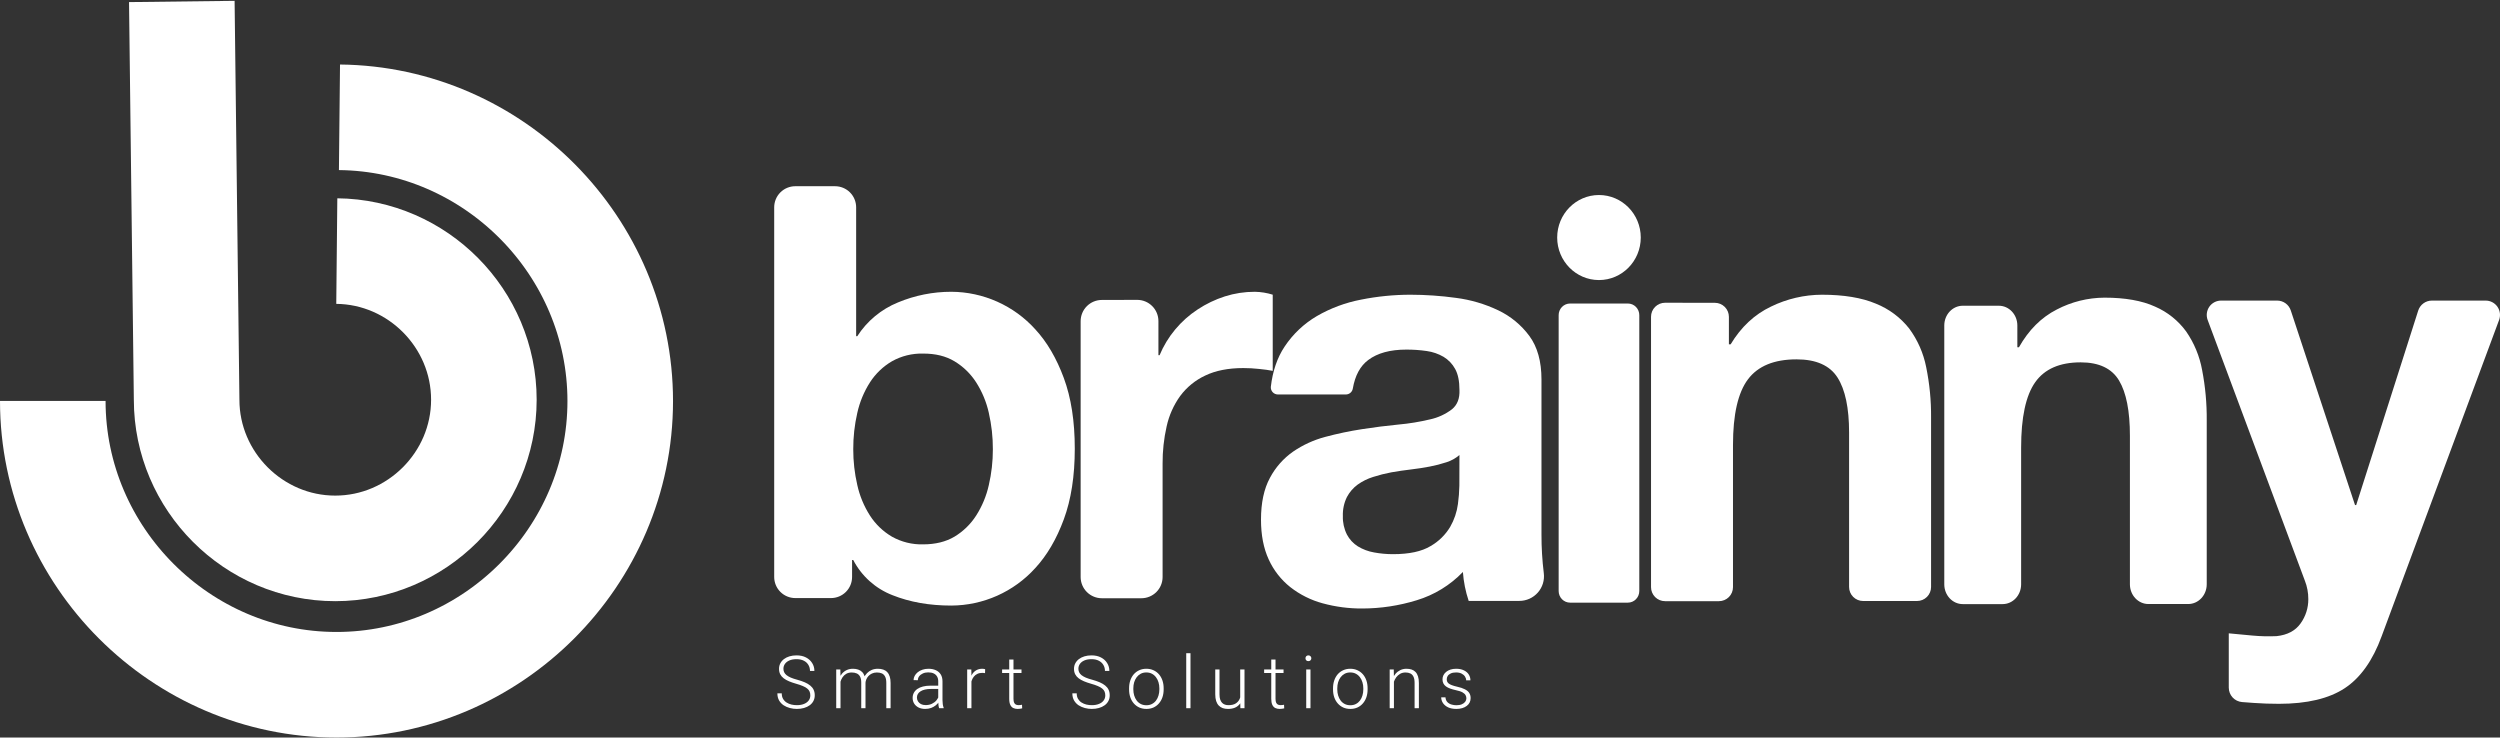 <svg width="1705" height="503" viewBox="0 0 1705 503" fill="none" xmlns="http://www.w3.org/2000/svg">
<rect x="0" y="0" width="1705" height="503" fill="#333333" stroke="none"/>
<path d="M124 1L127.278 272.62C127.278 328.234 173.022 374 228.639 374C284.256 374 330 328.26 330 272.62C330 217.322 284.901 171.793 229.692 171.24" stroke="white" stroke-width="72" stroke-miterlimit="10"/>
<path d="M231.521 80C336.911 81.08 423.026 168.109 423 273.546C423 379.694 335.621 467.013 229.467 467C123.314 466.987 36 379.575 36 273.428" stroke="white" stroke-width="72" stroke-miterlimit="10"/>
<path d="M569.502 127C573.319 127 576.98 128.516 579.679 131.214C582.377 133.913 583.894 137.573 583.894 141.388V229.282H584.67C591.323 218.939 601.008 210.902 612.399 206.266C623.929 201.45 636.302 198.979 648.798 198.993C659.595 199.041 670.263 201.341 680.121 205.745C689.978 210.15 698.809 216.563 706.046 224.574C714.044 233.227 720.539 244.305 725.528 257.808C730.518 271.311 733.009 287.374 733 305.997C733 324.62 730.51 340.682 725.528 354.185C720.547 367.688 714.054 378.77 706.046 387.433C698.807 395.441 689.977 401.851 680.119 406.253C670.262 410.656 659.594 412.954 648.798 413C633.837 413 620.459 410.637 608.664 405.911C597.12 401.44 587.607 392.909 581.907 381.922H581.118V393.496C581.119 395.384 580.748 397.256 580.027 399.001C579.305 400.746 578.246 402.333 576.911 403.669C575.576 405.005 573.991 406.065 572.245 406.788C570.5 407.512 568.629 407.884 566.74 407.884H542.391C538.574 407.884 534.914 406.368 532.215 403.67C529.517 400.971 528 397.311 528 393.496V141.388C528 137.573 529.517 133.913 532.215 131.214C534.914 128.516 538.574 127 542.391 127H569.502ZM674.383 281.613C672.743 274.207 669.814 267.146 665.728 260.754C661.973 254.903 656.923 249.993 650.968 246.406C645.075 242.855 637.928 241.101 629.527 241.145C622.1 240.948 614.758 242.765 608.282 246.406C602.241 249.951 597.118 254.866 593.325 260.754C589.24 267.146 586.31 274.207 584.67 281.613C582.81 289.741 581.887 298.054 581.92 306.391C581.901 314.598 582.823 322.778 584.67 330.775C586.307 338.182 589.237 345.243 593.325 351.633C597.116 357.527 602.24 362.446 608.282 365.995C614.761 369.63 622.101 371.448 629.527 371.256C637.919 371.256 645.066 369.503 650.968 365.995C656.925 362.404 661.975 357.489 665.728 351.633C669.815 345.243 672.746 338.182 674.383 330.775C676.229 322.778 677.153 314.598 677.133 306.391C677.162 298.053 676.234 289.74 674.37 281.613H674.383Z" fill="white"/>
<path d="M775.575 204.513C779.413 204.513 783.094 206.038 785.808 208.752C788.522 211.467 790.047 215.148 790.047 218.986V242.247H790.837C793.479 235.911 797.057 230.007 801.454 224.735C805.873 219.42 811.062 214.795 816.847 211.013C822.578 207.225 828.803 204.241 835.345 202.145C841.961 200.041 848.862 198.981 855.804 199C859.943 199.073 864.049 199.738 868 200.974V252.918C865.369 252.392 862.22 251.953 858.554 251.602C855.028 251.219 851.483 251.026 847.936 251.023C837.7 251.023 829.043 252.724 821.965 256.128C815.192 259.294 809.314 264.096 804.862 270.101C800.415 276.29 797.281 283.325 795.652 290.771C793.754 299.158 792.826 307.735 792.889 316.335V393.527C792.889 397.365 791.364 401.047 788.65 403.761C785.936 406.475 782.255 408 778.417 408H751.472C747.634 408 743.953 406.475 741.239 403.761C738.525 401.047 737 397.365 737 393.527V219.038C737 215.201 738.525 211.519 741.239 208.805C743.953 206.091 747.634 204.566 751.472 204.566L775.575 204.513Z" fill="white"/>
<path d="M871.501 269.027C870.831 269.026 870.169 268.887 869.557 268.616C868.944 268.345 868.395 267.949 867.944 267.453C867.494 266.959 867.152 266.375 866.939 265.741C866.727 265.106 866.649 264.434 866.711 263.767C867.974 253.001 871.097 243.884 876.08 236.414C881.737 227.872 889.277 220.736 898.121 215.558C907.456 210.161 917.634 206.372 928.228 204.353C939.306 202.132 950.577 201.009 961.875 201C972.294 201.011 982.701 201.731 993.022 203.157C1002.99 204.441 1012.69 207.295 1021.76 211.612C1030.18 215.608 1037.49 221.62 1043.02 229.116C1048.53 236.594 1051.29 246.491 1051.29 258.809V364.618C1051.27 373.409 1051.8 382.192 1052.87 390.919C1053.17 393.283 1052.96 395.683 1052.26 397.961C1051.56 400.238 1050.38 402.341 1048.8 404.128C1047.22 405.917 1045.28 407.348 1043.11 408.329C1040.94 409.31 1038.58 409.816 1036.2 409.816H1001.64C999.508 403.431 998.181 396.805 997.693 390.09C989.024 399.109 978.181 405.747 966.204 409.369C954.218 413.067 941.747 414.964 929.202 414.997C920.034 415.066 910.899 413.875 902.055 411.46C894.046 409.294 886.552 405.547 880.014 400.44C873.671 395.406 868.615 388.938 865.263 381.569C861.754 373.968 860 364.92 860 354.426C860 342.889 862.03 333.382 866.092 325.903C869.865 318.773 875.276 312.638 881.883 308.005C888.572 303.428 895.994 300.029 903.832 297.958C912.064 295.752 920.41 293.996 928.833 292.698C937.229 291.392 945.492 290.344 953.624 289.555C960.921 288.904 968.159 287.722 975.284 286.018C980.713 284.847 985.817 282.495 990.232 279.127C993.899 276.111 995.606 271.727 995.351 265.976C995.351 259.944 994.369 255.157 992.403 251.616C990.552 248.211 987.827 245.36 984.508 243.358C980.995 241.313 977.114 239.973 973.086 239.412C968.46 238.733 963.788 238.404 959.112 238.426C948.094 238.426 939.439 240.789 933.149 245.514C927.666 249.617 924.158 256.104 922.622 264.977C922.446 266.082 921.889 267.09 921.049 267.829C920.208 268.57 919.137 268.993 918.017 269.027H871.501ZM995.338 310.333C992.748 312.551 989.736 314.225 986.482 315.251C982.747 316.479 978.937 317.463 975.073 318.197C970.994 318.986 966.744 319.643 962.283 320.169C957.822 320.695 953.361 321.34 948.9 322.129C944.703 322.919 940.559 323.969 936.492 325.272C932.693 326.443 929.107 328.22 925.873 330.532C922.843 332.77 920.358 335.661 918.596 338.988C916.613 343.024 915.664 347.488 915.832 351.98C915.69 356.336 916.64 360.657 918.596 364.552C920.328 367.858 922.907 370.645 926.07 372.626C929.451 374.681 933.186 376.081 937.084 376.756C941.367 377.553 945.715 377.948 950.072 377.939C961.081 377.939 969.608 376.102 975.652 372.429C981.179 369.276 985.794 364.745 989.048 359.279C991.795 354.493 993.584 349.217 994.311 343.748C994.878 339.572 995.203 335.365 995.285 331.15L995.338 310.333Z" fill="white"/>
<path d="M1118 214.984V403.082C1118 405.182 1117.18 407.197 1115.72 408.681C1114.26 410.166 1112.28 411 1110.22 411H1070.78C1068.72 411 1066.74 410.166 1065.28 408.681C1063.82 407.197 1063 405.182 1063 403.082V214.984C1062.99 213.939 1063.19 212.901 1063.57 211.934C1063.96 210.966 1064.53 210.085 1065.26 209.342C1065.98 208.601 1066.84 208.011 1067.79 207.61C1068.73 207.207 1069.75 207 1070.78 207H1110.17C1111.2 206.994 1112.22 207.195 1113.18 207.594C1114.13 207.993 1115 208.581 1115.73 209.324C1116.45 210.067 1117.03 210.95 1117.42 211.921C1117.81 212.894 1118.01 213.935 1118 214.984Z" fill="white"/>
<path d="M1169.53 206.512C1172.07 206.512 1174.5 207.521 1176.3 209.316C1178.1 211.113 1179.11 213.548 1179.11 216.088V234.847H1180.28C1187.38 223.034 1196.57 214.444 1207.85 209.077C1218.65 203.809 1230.5 201.047 1242.52 201C1257.44 201 1269.73 203.035 1279.38 207.104C1288.28 210.663 1296.1 216.496 1302.04 224.021C1307.8 231.828 1311.77 240.812 1313.65 250.33C1315.97 261.656 1317.09 273.195 1316.99 284.755V400.318C1316.99 401.576 1316.75 402.82 1316.26 403.98C1315.78 405.142 1315.08 406.197 1314.19 407.085C1313.3 407.974 1312.24 408.678 1311.08 409.158C1309.91 409.637 1308.67 409.883 1307.41 409.882H1270.65C1269.39 409.883 1268.15 409.637 1266.99 409.157C1265.82 408.677 1264.77 407.973 1263.88 407.085C1262.99 406.196 1262.28 405.141 1261.8 403.98C1261.32 402.819 1261.08 401.575 1261.08 400.318V295.042C1261.08 278.257 1258.45 265.734 1253.18 257.473C1247.91 249.212 1238.59 245.081 1225.22 245.081C1210 245.081 1198.97 249.606 1192.14 258.657C1185.32 267.707 1181.9 282.615 1181.9 303.382V400.437C1181.9 402.973 1180.89 405.405 1179.1 407.199C1177.3 408.992 1174.87 410 1172.33 410H1135.57C1134.31 410.001 1133.07 409.755 1131.91 409.275C1130.74 408.795 1129.69 408.091 1128.8 407.203C1127.91 406.314 1127.21 405.259 1126.73 404.099C1126.24 402.937 1126 401.693 1126 400.437V216.049C1126 214.793 1126.24 213.547 1126.72 212.385C1127.2 211.224 1127.91 210.167 1128.8 209.278C1129.69 208.389 1130.74 207.683 1131.91 207.201C1133.07 206.72 1134.31 206.472 1135.57 206.472L1169.53 206.512Z" fill="white"/>
<path d="M1363.19 208.512C1370.17 208.512 1375.83 214.537 1375.83 221.983V236.836H1376.92C1383.57 225.039 1392.18 216.449 1402.77 211.064C1412.79 205.83 1423.92 203.064 1435.24 203C1449.31 203 1460.81 205.035 1469.75 209.104C1478.22 212.773 1485.54 218.633 1490.97 226.075C1496.43 233.976 1500.14 242.945 1501.85 252.385C1504.04 263.729 1505.1 275.261 1504.99 286.813V398.476C1504.99 405.922 1499.33 411.947 1492.36 411.947H1465.22C1458.24 411.947 1452.6 405.922 1452.6 398.476V297.114C1452.6 280.328 1450.13 267.8 1445.2 259.529C1440.26 251.258 1431.53 247.123 1419 247.123C1404.73 247.123 1394.39 251.649 1388 260.7C1381.6 269.751 1378.4 284.639 1378.41 305.362V398.529C1378.41 405.975 1372.75 412 1365.78 412H1338.62C1331.64 412 1326 405.975 1326 398.529V221.983C1326 214.537 1331.64 208.512 1338.62 208.512H1363.19Z" fill="white"/>
<path d="M1599.11 469.356C1588.34 476.443 1573.39 479.991 1554.24 480C1548.47 480 1542.76 479.802 1537.14 479.407C1534.51 479.223 1531.76 479.012 1529.05 478.801C1526.59 478.593 1524.3 477.472 1522.63 475.658C1520.96 473.843 1520.04 471.468 1520.02 469.001V431.932L1536.14 433.447C1541.64 433.967 1547.16 434.099 1552.68 433.842C1560.01 433.051 1565.46 430.166 1569 425.174C1572.46 420.358 1574.31 414.563 1574.27 408.629C1574.29 404.309 1573.5 400.025 1571.91 396.009L1505.6 218.173C1505.06 216.69 1504.88 215.097 1505.08 213.531C1505.29 211.963 1505.87 210.47 1506.76 209.175C1507.67 207.88 1508.88 206.825 1510.27 206.097C1511.68 205.37 1513.23 204.993 1514.81 205H1553.1C1555.14 205.015 1557.12 205.672 1558.78 206.876C1560.44 208.081 1561.66 209.775 1562.31 211.718L1606.13 344.476H1606.92L1649.22 211.811C1649.85 209.835 1651.1 208.109 1652.77 206.885C1654.44 205.661 1656.45 205.001 1658.53 205H1695.19C1696.77 204.993 1698.32 205.37 1699.73 206.097C1701.12 206.825 1702.33 207.88 1703.24 209.175C1704.13 210.47 1704.71 211.963 1704.92 213.531C1705.12 215.097 1704.94 216.69 1704.4 218.173L1624.29 433.894C1618.25 450.44 1609.85 462.26 1599.11 469.356Z" fill="white"/>
<path d="M1090.5 191C1106.24 191 1119 178.016 1119 162C1119 145.984 1106.24 133 1090.5 133C1074.76 133 1062 145.984 1062 162C1062 178.016 1074.76 191 1090.5 191Z" fill="white"/>
<path d="M552.634 474.26C552.634 473.283 552.471 472.412 552.146 471.647C551.82 470.882 551.283 470.199 550.534 469.597C549.802 468.978 548.809 468.409 547.556 467.888C546.319 467.351 544.772 466.822 542.917 466.301C541.143 465.796 539.54 465.243 538.107 464.641C536.675 464.038 535.446 463.347 534.421 462.565C533.412 461.784 532.639 460.873 532.102 459.831C531.564 458.773 531.296 457.544 531.296 456.145C531.296 454.777 531.589 453.532 532.175 452.409C532.761 451.286 533.583 450.318 534.641 449.504C535.715 448.69 536.976 448.063 538.425 447.624C539.89 447.185 541.493 446.965 543.234 446.965C545.725 446.965 547.873 447.437 549.68 448.381C551.503 449.325 552.91 450.603 553.903 452.214C554.912 453.809 555.417 455.599 555.417 457.585H552.414C552.414 456.039 552.048 454.663 551.315 453.459C550.599 452.238 549.558 451.286 548.19 450.603C546.84 449.903 545.188 449.553 543.234 449.553C541.281 449.553 539.637 449.854 538.303 450.456C536.984 451.042 535.983 451.831 535.3 452.824C534.632 453.801 534.299 454.891 534.299 456.096C534.299 456.942 534.462 457.723 534.787 458.439C535.113 459.139 535.642 459.799 536.374 460.417C537.123 461.019 538.107 461.589 539.328 462.126C540.549 462.647 542.054 463.143 543.845 463.615C545.733 464.136 547.409 464.714 548.874 465.349C550.339 465.983 551.576 466.716 552.585 467.546C553.594 468.36 554.359 469.312 554.88 470.402C555.401 471.493 555.661 472.762 555.661 474.211C555.661 475.66 555.352 476.962 554.733 478.117C554.131 479.257 553.277 480.225 552.17 481.022C551.079 481.82 549.785 482.43 548.288 482.854C546.807 483.277 545.188 483.488 543.43 483.488C541.851 483.488 540.28 483.285 538.718 482.878C537.155 482.471 535.723 481.844 534.421 480.998C533.135 480.135 532.102 479.029 531.32 477.678C530.555 476.327 530.173 474.715 530.173 472.844H533.151C533.151 474.341 533.452 475.603 534.055 476.628C534.657 477.653 535.454 478.483 536.447 479.118C537.456 479.753 538.563 480.217 539.768 480.51C540.988 480.786 542.209 480.925 543.43 480.925C545.301 480.925 546.921 480.648 548.288 480.095C549.672 479.541 550.738 478.768 551.486 477.775C552.251 476.766 552.634 475.594 552.634 474.26ZM573.23 462.053V483H570.301V456.584H573.108L573.23 462.053ZM572.693 468.156L571.277 467.424C571.375 465.861 571.668 464.396 572.156 463.029C572.661 461.662 573.361 460.458 574.256 459.416C575.151 458.374 576.225 457.561 577.479 456.975C578.732 456.389 580.156 456.096 581.751 456.096C583.037 456.096 584.201 456.275 585.242 456.633C586.3 456.975 587.195 457.52 587.928 458.269C588.676 459.001 589.254 459.961 589.661 461.149C590.068 462.338 590.271 463.762 590.271 465.422V483H587.366V465.52C587.366 463.762 587.09 462.386 586.536 461.394C585.999 460.401 585.242 459.693 584.266 459.27C583.305 458.846 582.19 458.635 580.921 458.635C579.424 458.635 578.154 458.944 577.112 459.562C576.087 460.165 575.249 460.954 574.598 461.931C573.963 462.891 573.491 463.924 573.182 465.031C572.872 466.122 572.71 467.163 572.693 468.156ZM590.247 465.861L588.294 465.91C588.375 464.624 588.668 463.396 589.173 462.224C589.694 461.052 590.402 460.01 591.297 459.099C592.192 458.171 593.258 457.438 594.495 456.901C595.748 456.364 597.156 456.096 598.719 456.096C600.086 456.096 601.307 456.283 602.381 456.657C603.455 457.015 604.358 457.593 605.091 458.391C605.84 459.172 606.409 460.173 606.8 461.394C607.19 462.614 607.386 464.079 607.386 465.788V483H604.456V465.764C604.456 463.892 604.179 462.443 603.626 461.418C603.089 460.376 602.34 459.652 601.38 459.245C600.42 458.838 599.297 458.635 598.011 458.635C596.741 458.651 595.626 458.887 594.666 459.343C593.706 459.782 592.9 460.368 592.249 461.101C591.614 461.817 591.126 462.59 590.784 463.42C590.459 464.25 590.28 465.064 590.247 465.861ZM639.872 478.264V464.641C639.872 463.387 639.612 462.305 639.091 461.394C638.57 460.482 637.805 459.782 636.796 459.294C635.787 458.806 634.542 458.562 633.061 458.562C631.693 458.562 630.473 458.806 629.398 459.294C628.34 459.766 627.502 460.409 626.884 461.223C626.282 462.02 625.98 462.907 625.98 463.884L623.051 463.859C623.051 462.867 623.295 461.906 623.783 460.979C624.271 460.051 624.963 459.221 625.858 458.488C626.754 457.756 627.82 457.178 629.057 456.755C630.31 456.315 631.685 456.096 633.183 456.096C635.071 456.096 636.731 456.413 638.163 457.048C639.612 457.683 640.743 458.635 641.557 459.904C642.37 461.174 642.777 462.769 642.777 464.689V477.458C642.777 478.369 642.842 479.313 642.973 480.29C643.119 481.267 643.323 482.072 643.583 482.707V483H640.482C640.287 482.414 640.132 481.682 640.019 480.803C639.921 479.908 639.872 479.061 639.872 478.264ZM640.556 467.619L640.604 469.865H634.867C633.37 469.865 632.027 470.004 630.839 470.28C629.667 470.541 628.674 470.931 627.86 471.452C627.047 471.957 626.42 472.567 625.98 473.283C625.557 473.999 625.346 474.813 625.346 475.725C625.346 476.669 625.582 477.531 626.054 478.312C626.542 479.094 627.226 479.72 628.104 480.192C629 480.648 630.058 480.876 631.278 480.876C632.906 480.876 634.338 480.575 635.575 479.973C636.828 479.37 637.862 478.581 638.676 477.604C639.49 476.628 640.035 475.562 640.312 474.406L641.581 476.091C641.369 476.905 640.979 477.743 640.409 478.605C639.856 479.452 639.132 480.249 638.236 480.998C637.341 481.73 636.283 482.333 635.062 482.805C633.858 483.26 632.491 483.488 630.961 483.488C629.236 483.488 627.73 483.163 626.444 482.512C625.175 481.861 624.182 480.974 623.466 479.851C622.766 478.711 622.416 477.425 622.416 475.993C622.416 474.691 622.693 473.527 623.246 472.502C623.799 471.46 624.597 470.581 625.639 469.865C626.697 469.133 627.966 468.579 629.447 468.205C630.945 467.814 632.621 467.619 634.477 467.619H640.556ZM662.52 460.954V483H659.614V456.584H662.446L662.52 460.954ZM671.87 456.389L671.797 459.074C671.471 459.025 671.154 458.985 670.845 458.952C670.535 458.92 670.202 458.903 669.844 458.903C668.574 458.903 667.459 459.139 666.499 459.611C665.555 460.067 664.757 460.71 664.106 461.54C663.455 462.354 662.959 463.314 662.617 464.421C662.275 465.511 662.08 466.683 662.031 467.937L660.957 468.352C660.957 466.626 661.136 465.023 661.494 463.542C661.852 462.061 662.397 460.767 663.13 459.66C663.879 458.537 664.814 457.666 665.938 457.048C667.077 456.413 668.411 456.096 669.941 456.096C670.316 456.096 670.682 456.128 671.04 456.193C671.414 456.242 671.691 456.307 671.87 456.389ZM696.666 456.584V458.977H683.434V456.584H696.666ZM688.292 449.797H691.197V476.579C691.197 477.8 691.36 478.719 691.686 479.338C692.011 479.956 692.434 480.371 692.955 480.583C693.476 480.795 694.037 480.9 694.64 480.9C695.079 480.9 695.502 480.876 695.909 480.827C696.316 480.762 696.682 480.697 697.008 480.632L697.13 483.098C696.772 483.212 696.308 483.301 695.738 483.366C695.169 483.448 694.599 483.488 694.029 483.488C692.906 483.488 691.913 483.285 691.051 482.878C690.188 482.455 689.513 481.739 689.024 480.729C688.536 479.704 688.292 478.312 688.292 476.555V449.797ZM753.802 474.26C753.802 473.283 753.639 472.412 753.313 471.647C752.988 470.882 752.451 470.199 751.702 469.597C750.97 468.978 749.977 468.409 748.724 467.888C747.487 467.351 745.94 466.822 744.085 466.301C742.311 465.796 740.708 465.243 739.275 464.641C737.843 464.038 736.614 463.347 735.589 462.565C734.58 461.784 733.807 460.873 733.27 459.831C732.732 458.773 732.464 457.544 732.464 456.145C732.464 454.777 732.757 453.532 733.343 452.409C733.929 451.286 734.751 450.318 735.809 449.504C736.883 448.69 738.144 448.063 739.593 447.624C741.058 447.185 742.661 446.965 744.402 446.965C746.893 446.965 749.041 447.437 750.848 448.381C752.671 449.325 754.078 450.603 755.071 452.214C756.08 453.809 756.585 455.599 756.585 457.585H753.582C753.582 456.039 753.216 454.663 752.483 453.459C751.767 452.238 750.726 451.286 749.358 450.603C748.007 449.903 746.355 449.553 744.402 449.553C742.449 449.553 740.805 449.854 739.471 450.456C738.152 451.042 737.151 451.831 736.468 452.824C735.8 453.801 735.467 454.891 735.467 456.096C735.467 456.942 735.63 457.723 735.955 458.439C736.281 459.139 736.81 459.799 737.542 460.417C738.291 461.019 739.275 461.589 740.496 462.126C741.717 462.647 743.222 463.143 745.013 463.615C746.901 464.136 748.577 464.714 750.042 465.349C751.507 465.983 752.744 466.716 753.753 467.546C754.762 468.36 755.527 469.312 756.048 470.402C756.569 471.493 756.829 472.762 756.829 474.211C756.829 475.66 756.52 476.962 755.901 478.117C755.299 479.257 754.445 480.225 753.338 481.022C752.247 481.82 750.953 482.43 749.456 482.854C747.975 483.277 746.355 483.488 744.598 483.488C743.019 483.488 741.448 483.285 739.886 482.878C738.323 482.471 736.891 481.844 735.589 480.998C734.303 480.135 733.27 479.029 732.488 477.678C731.723 476.327 731.341 474.715 731.341 472.844H734.319C734.319 474.341 734.62 475.603 735.223 476.628C735.825 477.653 736.622 478.483 737.615 479.118C738.624 479.753 739.731 480.217 740.936 480.51C742.156 480.786 743.377 480.925 744.598 480.925C746.469 480.925 748.089 480.648 749.456 480.095C750.84 479.541 751.906 478.768 752.654 477.775C753.419 476.766 753.802 475.594 753.802 474.26ZM770.028 470.207V469.401C770.028 467.481 770.305 465.707 770.858 464.079C771.412 462.451 772.201 461.044 773.227 459.855C774.268 458.667 775.513 457.748 776.962 457.097C778.41 456.429 780.022 456.096 781.796 456.096C783.586 456.096 785.206 456.429 786.654 457.097C788.103 457.748 789.348 458.667 790.39 459.855C791.431 461.044 792.229 462.451 792.782 464.079C793.336 465.707 793.612 467.481 793.612 469.401V470.207C793.612 472.128 793.336 473.902 792.782 475.529C792.229 477.141 791.431 478.54 790.39 479.729C789.364 480.917 788.127 481.844 786.679 482.512C785.23 483.163 783.619 483.488 781.845 483.488C780.054 483.488 778.435 483.163 776.986 482.512C775.538 481.844 774.293 480.917 773.251 479.729C772.209 478.54 771.412 477.141 770.858 475.529C770.305 473.902 770.028 472.128 770.028 470.207ZM772.934 469.401V470.207C772.934 471.656 773.129 473.031 773.52 474.333C773.91 475.619 774.48 476.766 775.229 477.775C775.977 478.768 776.905 479.549 778.012 480.119C779.118 480.689 780.396 480.974 781.845 480.974C783.277 480.974 784.538 480.689 785.629 480.119C786.736 479.549 787.663 478.768 788.412 477.775C789.161 476.766 789.722 475.619 790.097 474.333C790.487 473.031 790.683 471.656 790.683 470.207V469.401C790.683 467.969 790.487 466.61 790.097 465.324C789.722 464.038 789.153 462.891 788.388 461.882C787.639 460.873 786.711 460.075 785.604 459.489C784.498 458.903 783.228 458.61 781.796 458.61C780.364 458.61 779.094 458.903 777.987 459.489C776.897 460.075 775.969 460.873 775.204 461.882C774.455 462.891 773.886 464.038 773.495 465.324C773.121 466.61 772.934 467.969 772.934 469.401ZM811.914 445.5V483H809.009V445.5H811.914ZM845.816 476.896V456.584H848.746V483H845.938L845.816 476.896ZM846.354 472.014L847.867 471.965C847.867 473.625 847.672 475.155 847.281 476.555C846.891 477.954 846.28 479.175 845.45 480.217C844.62 481.258 843.546 482.064 842.228 482.634C840.909 483.203 839.322 483.488 837.467 483.488C836.181 483.488 835.001 483.309 833.927 482.951C832.869 482.577 831.957 481.991 831.192 481.193C830.427 480.396 829.833 479.362 829.41 478.093C829.003 476.823 828.8 475.285 828.8 473.479V456.584H831.705V473.527C831.705 474.943 831.86 476.123 832.169 477.067C832.494 478.011 832.934 478.768 833.487 479.338C834.057 479.908 834.708 480.314 835.44 480.559C836.173 480.803 836.962 480.925 837.809 480.925C839.957 480.925 841.65 480.51 842.887 479.68C844.14 478.85 845.027 477.759 845.548 476.408C846.085 475.041 846.354 473.576 846.354 472.014ZM875.373 456.584V458.977H862.141V456.584H875.373ZM866.999 449.797H869.904V476.579C869.904 477.8 870.067 478.719 870.393 479.338C870.718 479.956 871.141 480.371 871.662 480.583C872.183 480.795 872.744 480.9 873.347 480.9C873.786 480.9 874.209 480.876 874.616 480.827C875.023 480.762 875.389 480.697 875.715 480.632L875.837 483.098C875.479 483.212 875.015 483.301 874.445 483.366C873.876 483.448 873.306 483.488 872.736 483.488C871.613 483.488 870.62 483.285 869.758 482.878C868.895 482.455 868.22 481.739 867.731 480.729C867.243 479.704 866.999 478.312 866.999 476.555V449.797ZM893.748 456.584V483H890.843V456.584H893.748ZM890.33 448.942C890.33 448.389 890.501 447.925 890.843 447.551C891.201 447.16 891.689 446.965 892.308 446.965C892.926 446.965 893.414 447.16 893.772 447.551C894.147 447.925 894.334 448.389 894.334 448.942C894.334 449.479 894.147 449.943 893.772 450.334C893.414 450.708 892.926 450.896 892.308 450.896C891.689 450.896 891.201 450.708 890.843 450.334C890.501 449.943 890.33 449.479 890.33 448.942ZM909.12 470.207V469.401C909.12 467.481 909.397 465.707 909.95 464.079C910.504 462.451 911.293 461.044 912.318 459.855C913.36 458.667 914.605 457.748 916.054 457.097C917.502 456.429 919.114 456.096 920.888 456.096C922.678 456.096 924.298 456.429 925.746 457.097C927.195 457.748 928.44 458.667 929.481 459.855C930.523 461.044 931.321 462.451 931.874 464.079C932.427 465.707 932.704 467.481 932.704 469.401V470.207C932.704 472.128 932.427 473.902 931.874 475.529C931.321 477.141 930.523 478.54 929.481 479.729C928.456 480.917 927.219 481.844 925.771 482.512C924.322 483.163 922.711 483.488 920.937 483.488C919.146 483.488 917.527 483.163 916.078 482.512C914.63 481.844 913.384 480.917 912.343 479.729C911.301 478.54 910.504 477.141 909.95 475.529C909.397 473.902 909.12 472.128 909.12 470.207ZM912.025 469.401V470.207C912.025 471.656 912.221 473.031 912.611 474.333C913.002 475.619 913.572 476.766 914.32 477.775C915.069 478.768 915.997 479.549 917.104 480.119C918.21 480.689 919.488 480.974 920.937 480.974C922.369 480.974 923.63 480.689 924.721 480.119C925.827 479.549 926.755 478.768 927.504 477.775C928.253 476.766 928.814 475.619 929.188 474.333C929.579 473.031 929.774 471.656 929.774 470.207V469.401C929.774 467.969 929.579 466.61 929.188 465.324C928.814 464.038 928.244 462.891 927.479 461.882C926.731 460.873 925.803 460.075 924.696 459.489C923.59 458.903 922.32 458.61 920.888 458.61C919.455 458.61 918.186 458.903 917.079 459.489C915.989 460.075 915.061 460.873 914.296 461.882C913.547 462.891 912.978 464.038 912.587 465.324C912.213 466.61 912.025 467.969 912.025 469.401ZM950.664 462.224V483H947.759V456.584H950.542L950.664 462.224ZM950.005 468.156L948.711 467.424C948.809 465.861 949.126 464.396 949.663 463.029C950.2 461.662 950.924 460.458 951.836 459.416C952.764 458.374 953.846 457.561 955.083 456.975C956.336 456.389 957.72 456.096 959.233 456.096C960.552 456.096 961.732 456.275 962.773 456.633C963.815 456.991 964.702 457.561 965.435 458.342C966.167 459.123 966.72 460.124 967.095 461.345C967.485 462.565 967.681 464.055 967.681 465.812V483H964.751V465.788C964.751 463.965 964.499 462.541 963.994 461.516C963.49 460.474 962.773 459.733 961.846 459.294C960.918 458.854 959.819 458.635 958.55 458.635C957.15 458.635 955.921 458.944 954.863 459.562C953.822 460.165 952.943 460.954 952.227 461.931C951.527 462.891 950.99 463.924 950.615 465.031C950.241 466.122 950.037 467.163 950.005 468.156ZM1000.07 476.262C1000.07 475.546 999.89 474.838 999.532 474.138C999.174 473.438 998.482 472.795 997.457 472.209C996.448 471.623 994.959 471.127 992.989 470.72C991.524 470.394 990.214 470.028 989.059 469.621C987.919 469.214 986.959 468.726 986.178 468.156C985.396 467.587 984.802 466.903 984.396 466.105C983.989 465.308 983.785 464.364 983.785 463.273C983.785 462.297 983.997 461.377 984.42 460.515C984.859 459.636 985.478 458.871 986.275 458.22C987.089 457.552 988.066 457.032 989.205 456.657C990.361 456.283 991.655 456.096 993.087 456.096C995.121 456.096 996.863 456.446 998.312 457.146C999.776 457.829 1000.89 458.765 1001.66 459.953C1002.44 461.141 1002.83 462.484 1002.83 463.981H999.923C999.923 463.07 999.654 462.207 999.117 461.394C998.596 460.58 997.823 459.912 996.798 459.392C995.789 458.871 994.552 458.61 993.087 458.61C991.573 458.61 990.344 458.838 989.4 459.294C988.456 459.75 987.765 460.327 987.325 461.027C986.902 461.727 986.69 462.451 986.69 463.2C986.69 463.786 986.78 464.323 986.959 464.812C987.154 465.284 987.496 465.723 987.984 466.13C988.489 466.537 989.205 466.919 990.133 467.277C991.061 467.635 992.265 467.985 993.746 468.327C995.878 468.799 997.62 469.377 998.971 470.061C1000.34 470.728 1001.35 471.558 1002 472.551C1002.65 473.527 1002.97 474.715 1002.97 476.115C1002.97 477.206 1002.75 478.207 1002.29 479.118C1001.84 480.013 1001.18 480.786 1000.31 481.438C999.467 482.089 998.442 482.593 997.237 482.951C996.049 483.309 994.715 483.488 993.233 483.488C991.004 483.488 989.116 483.122 987.569 482.39C986.039 481.641 984.876 480.664 984.078 479.46C983.297 478.239 982.906 476.945 982.906 475.578H985.812C985.909 476.945 986.34 478.028 987.105 478.825C987.87 479.606 988.806 480.16 989.913 480.485C991.036 480.811 992.143 480.974 993.233 480.974C994.731 480.974 995.984 480.754 996.993 480.314C998.002 479.875 998.767 479.297 999.288 478.581C999.809 477.865 1000.07 477.092 1000.07 476.262Z" fill="white"/>
</svg>
